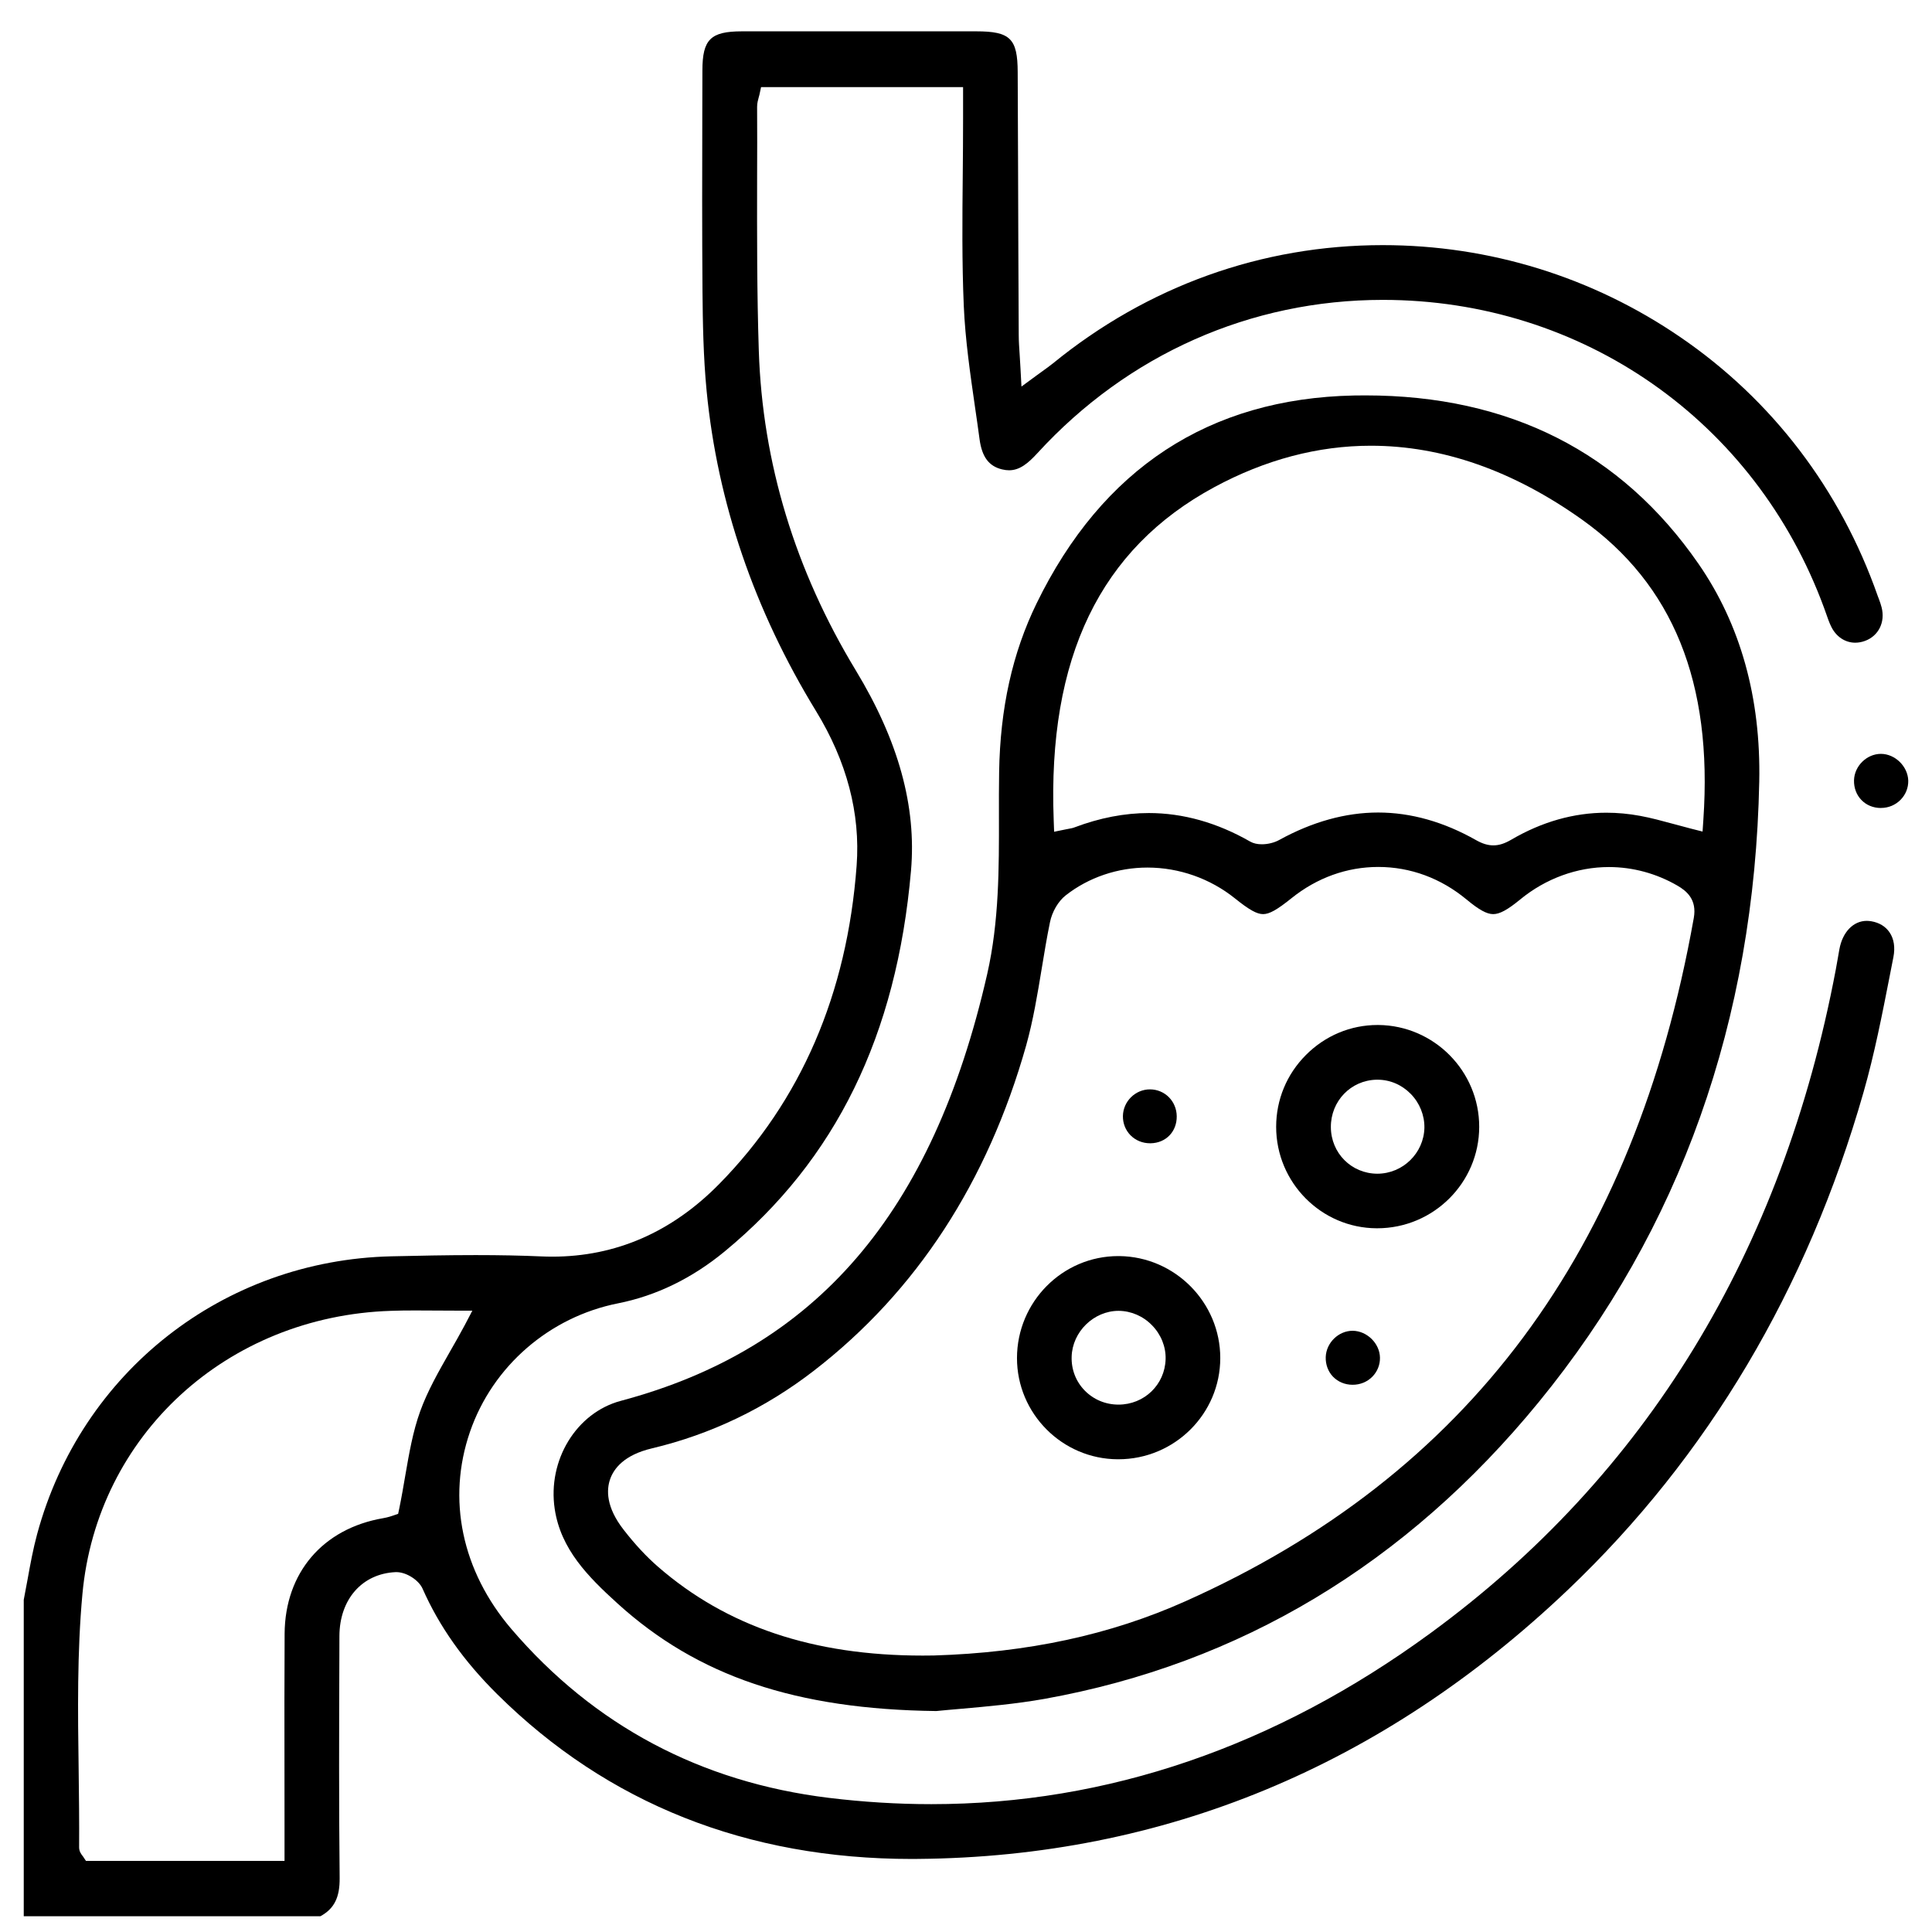 <svg xmlns="http://www.w3.org/2000/svg" fill="none" viewBox="0 0 41 41" height="41" width="41">
<g clip-path="url(#clip0_16558_5686)">
<path fill="black" d="M0.504 40.665V33.95C0.533 33.804 0.559 33.659 0.586 33.513C0.643 33.197 0.703 32.87 0.787 32.56C1.718 29.114 4.74 26.743 8.307 26.661C8.875 26.648 9.482 26.635 10.095 26.635C10.605 26.635 11.062 26.644 11.49 26.663C11.568 26.666 11.645 26.668 11.721 26.668C13.065 26.668 14.255 26.15 15.261 25.128C16.996 23.365 17.978 21.091 18.179 18.37C18.261 17.262 17.971 16.158 17.316 15.088C16.006 12.946 15.226 10.663 14.996 8.3C14.925 7.571 14.914 6.83 14.908 6.191C14.898 4.901 14.901 3.589 14.904 2.319L14.906 1.495C14.907 0.836 15.079 0.666 15.744 0.665H18.106H20.718C21.439 0.665 21.595 0.819 21.597 1.529L21.605 3.538C21.609 4.724 21.612 5.909 21.619 7.095C21.619 7.239 21.629 7.38 21.64 7.545C21.645 7.627 21.651 7.716 21.656 7.814L21.677 8.203L21.992 7.972C22.041 7.935 22.087 7.904 22.127 7.874C22.206 7.817 22.276 7.767 22.342 7.714C24.357 6.07 26.778 5.202 29.343 5.202C31.609 5.202 33.793 5.877 35.66 7.155C37.608 8.487 39.056 10.387 39.849 12.649L39.876 12.72C39.898 12.78 39.918 12.838 39.931 12.891C40.011 13.204 39.865 13.496 39.578 13.601C39.51 13.626 39.44 13.639 39.371 13.639C39.153 13.639 38.96 13.508 38.857 13.289C38.817 13.206 38.785 13.115 38.752 13.019C38.739 12.98 38.725 12.941 38.71 12.902C37.251 8.93 33.576 6.364 29.346 6.364C26.54 6.364 23.937 7.519 22.016 9.616C21.816 9.835 21.637 9.98 21.415 9.98C21.367 9.98 21.318 9.974 21.265 9.961C20.986 9.894 20.839 9.697 20.788 9.323C20.758 9.096 20.725 8.871 20.692 8.644C20.59 7.938 20.484 7.208 20.453 6.493C20.413 5.569 20.422 4.625 20.431 3.713C20.435 3.314 20.438 2.916 20.438 2.517V1.849H16.151L16.115 2.016C16.112 2.031 16.108 2.047 16.102 2.063C16.087 2.118 16.067 2.187 16.067 2.267C16.07 2.769 16.069 3.272 16.067 3.774C16.065 4.977 16.063 6.22 16.103 7.444C16.18 9.818 16.872 12.099 18.161 14.226C19.067 15.721 19.451 17.112 19.333 18.476C19.029 21.971 17.736 24.614 15.378 26.558C14.687 27.128 13.925 27.498 13.115 27.659C11.66 27.948 10.456 28.991 9.975 30.382C9.48 31.814 9.8 33.341 10.855 34.573C12.605 36.616 14.87 37.821 17.587 38.153C18.317 38.242 19.049 38.287 19.765 38.287C23.502 38.287 27.066 37.065 30.358 34.657C34.931 31.312 37.825 26.572 38.959 20.572C38.974 20.495 38.986 20.419 39 20.342C39.012 20.275 39.023 20.21 39.035 20.143C39.102 19.779 39.33 19.542 39.616 19.542C39.648 19.542 39.681 19.546 39.714 19.551C39.882 19.58 40.015 19.662 40.099 19.786C40.193 19.924 40.221 20.105 40.181 20.311L40.103 20.71C39.943 21.527 39.778 22.372 39.547 23.179C38.352 27.361 36.242 30.913 33.275 33.737C29.338 37.483 24.698 39.405 19.484 39.449C19.439 39.449 19.394 39.45 19.35 39.45C15.853 39.45 12.895 38.275 10.555 35.957C9.84 35.249 9.322 34.516 8.968 33.715C8.887 33.531 8.623 33.363 8.413 33.363H8.396C7.685 33.395 7.205 33.94 7.203 34.721L7.202 35.119C7.196 36.671 7.191 38.276 7.208 39.855C7.212 40.266 7.093 40.506 6.799 40.666H0.504V40.665ZM8.81 27.81C8.614 27.81 8.451 27.812 8.297 27.818C4.813 27.93 2.059 30.459 1.749 33.829C1.635 35.068 1.652 36.334 1.669 37.558C1.676 38.098 1.683 38.657 1.679 39.203C1.679 39.292 1.726 39.35 1.75 39.382C1.753 39.386 1.757 39.391 1.761 39.396L1.824 39.491H6.038V38.807C6.038 38.385 6.037 37.962 6.037 37.54C6.036 36.598 6.034 35.625 6.04 34.668C6.049 33.377 6.85 32.438 8.132 32.218C8.232 32.201 8.325 32.169 8.335 32.165L8.449 32.126L8.474 32.008C8.522 31.775 8.561 31.545 8.599 31.323C8.683 30.836 8.763 30.376 8.917 29.95C9.073 29.518 9.303 29.116 9.545 28.69C9.651 28.506 9.759 28.315 9.861 28.125L10.024 27.814H9.674C9.533 27.814 9.39 27.813 9.248 27.812C9.102 27.812 8.957 27.81 8.81 27.81Z"></path>
<path fill="black" d="M19.869 36.311C16.893 36.275 14.806 35.572 13.106 34.029C12.476 33.458 11.9 32.875 11.772 32.023C11.616 30.987 12.232 29.979 13.175 29.728C17.322 28.623 19.793 25.745 20.95 20.671C21.203 19.558 21.201 18.42 21.199 17.319C21.198 17.012 21.198 16.695 21.203 16.384C21.225 15.028 21.485 13.858 21.997 12.807C23.394 9.941 25.66 8.456 28.733 8.393C28.814 8.391 28.896 8.391 28.977 8.391C32.025 8.391 34.404 9.593 36.044 11.964C36.936 13.253 37.37 14.808 37.334 16.586C37.233 21.653 35.658 26.084 32.654 29.755C29.844 33.189 26.315 35.308 22.164 36.053C21.556 36.161 20.927 36.216 20.421 36.261C20.218 36.279 20.031 36.294 19.869 36.311ZM24.351 18.411C23.718 18.411 23.102 18.62 22.616 19.001C22.458 19.125 22.327 19.348 22.282 19.571C22.214 19.9 22.16 20.236 22.106 20.56C22.017 21.099 21.925 21.657 21.778 22.182C20.959 25.085 19.446 27.407 17.279 29.083C16.247 29.883 15.088 30.439 13.833 30.737C13.241 30.877 13.025 31.169 12.948 31.39C12.87 31.613 12.856 31.98 13.237 32.467C13.478 32.777 13.716 33.032 13.961 33.246C15.42 34.516 17.258 35.134 19.58 35.134C19.659 35.134 19.738 35.133 19.817 35.132C21.815 35.071 23.559 34.695 25.152 33.983C31.153 31.301 34.684 26.557 35.945 19.48C36.014 19.09 35.795 18.909 35.597 18.794C35.151 18.536 34.65 18.4 34.143 18.4C33.469 18.4 32.801 18.644 32.261 19.088C31.992 19.309 31.826 19.399 31.688 19.399C31.552 19.399 31.388 19.309 31.124 19.09C30.578 18.637 29.93 18.398 29.249 18.398C28.585 18.398 27.948 18.627 27.408 19.061C27.102 19.307 26.939 19.399 26.805 19.399C26.672 19.399 26.509 19.308 26.206 19.064C25.682 18.644 25.023 18.411 24.351 18.411ZM29.247 17.243C29.94 17.243 30.642 17.441 31.33 17.832C31.461 17.905 31.575 17.94 31.691 17.94C31.812 17.94 31.928 17.903 32.071 17.82C32.719 17.44 33.399 17.247 34.089 17.247C34.325 17.247 34.566 17.269 34.807 17.314C35.04 17.357 35.272 17.42 35.519 17.487C35.638 17.519 35.76 17.552 35.886 17.585L36.131 17.647L36.148 17.395C36.348 14.487 35.505 12.404 33.574 11.028C32.114 9.988 30.606 9.459 29.092 9.459C27.968 9.459 26.85 9.755 25.77 10.338C23.346 11.646 22.231 13.957 22.361 17.402L22.37 17.651L22.615 17.601C22.644 17.594 22.668 17.59 22.687 17.587C22.729 17.579 22.766 17.573 22.806 17.557C23.338 17.356 23.867 17.254 24.381 17.254C25.104 17.254 25.828 17.457 26.53 17.859C26.598 17.898 26.681 17.917 26.778 17.917C26.906 17.917 27.044 17.883 27.148 17.825C27.85 17.439 28.556 17.243 29.247 17.243Z"></path>
<path fill="black" d="M39.912 17.147C39.753 17.146 39.606 17.086 39.502 16.977C39.397 16.869 39.341 16.72 39.345 16.559C39.353 16.256 39.615 15.998 39.917 15.998C40.219 16 40.488 16.265 40.496 16.567C40.499 16.718 40.442 16.861 40.335 16.971C40.225 17.084 40.076 17.146 39.917 17.146H39.912V17.147Z"></path>
<path fill="black" d="M23.719 30.968C22.54 30.962 21.581 29.997 21.582 28.819C21.584 27.626 22.548 26.656 23.731 26.656H23.755C24.936 26.67 25.896 27.64 25.896 28.819C25.896 30.004 24.926 30.968 23.732 30.968H23.719ZM23.738 27.818C23.211 27.818 22.755 28.264 22.742 28.793C22.734 29.064 22.833 29.319 23.019 29.509C23.207 29.701 23.461 29.808 23.736 29.808C24.283 29.808 24.721 29.385 24.736 28.844C24.744 28.581 24.639 28.32 24.448 28.125C24.26 27.93 24.001 27.819 23.738 27.818Z"></path>
<path fill="black" d="M29.214 26.066C28.038 26.061 27.082 25.094 27.082 23.913C27.082 23.338 27.306 22.796 27.715 22.387C28.123 21.978 28.662 21.752 29.232 21.752H29.251C30.433 21.762 31.392 22.732 31.391 23.913C31.39 25.1 30.419 26.066 29.226 26.066H29.214ZM29.212 22.913C28.665 22.925 28.24 23.368 28.243 23.92C28.246 24.471 28.679 24.905 29.227 24.908C29.771 24.908 30.217 24.47 30.228 23.932C30.232 23.668 30.127 23.406 29.938 23.214C29.748 23.02 29.498 22.913 29.233 22.913H29.212Z"></path>
<path fill="black" d="M28.701 29.387C28.54 29.386 28.395 29.325 28.289 29.216C28.185 29.108 28.129 28.959 28.134 28.799C28.144 28.497 28.404 28.241 28.705 28.241C29.012 28.244 29.28 28.511 29.285 28.811C29.288 28.963 29.23 29.106 29.125 29.214C29.015 29.326 28.866 29.387 28.706 29.387H28.701Z"></path>
<path fill="black" d="M24.406 24.262C24.246 24.262 24.098 24.201 23.99 24.091C23.885 23.984 23.828 23.839 23.83 23.685C23.835 23.372 24.094 23.118 24.404 23.118C24.72 23.119 24.969 23.37 24.972 23.689C24.976 24.015 24.741 24.257 24.418 24.262H24.406Z"></path>
</g>
<defs>
<clipPath id="clip0_16558_5686">
<rect transform="translate(0.5 0.665)" fill="white" height="40.001" width="40"></rect>
</clipPath>
</defs>
</svg>
